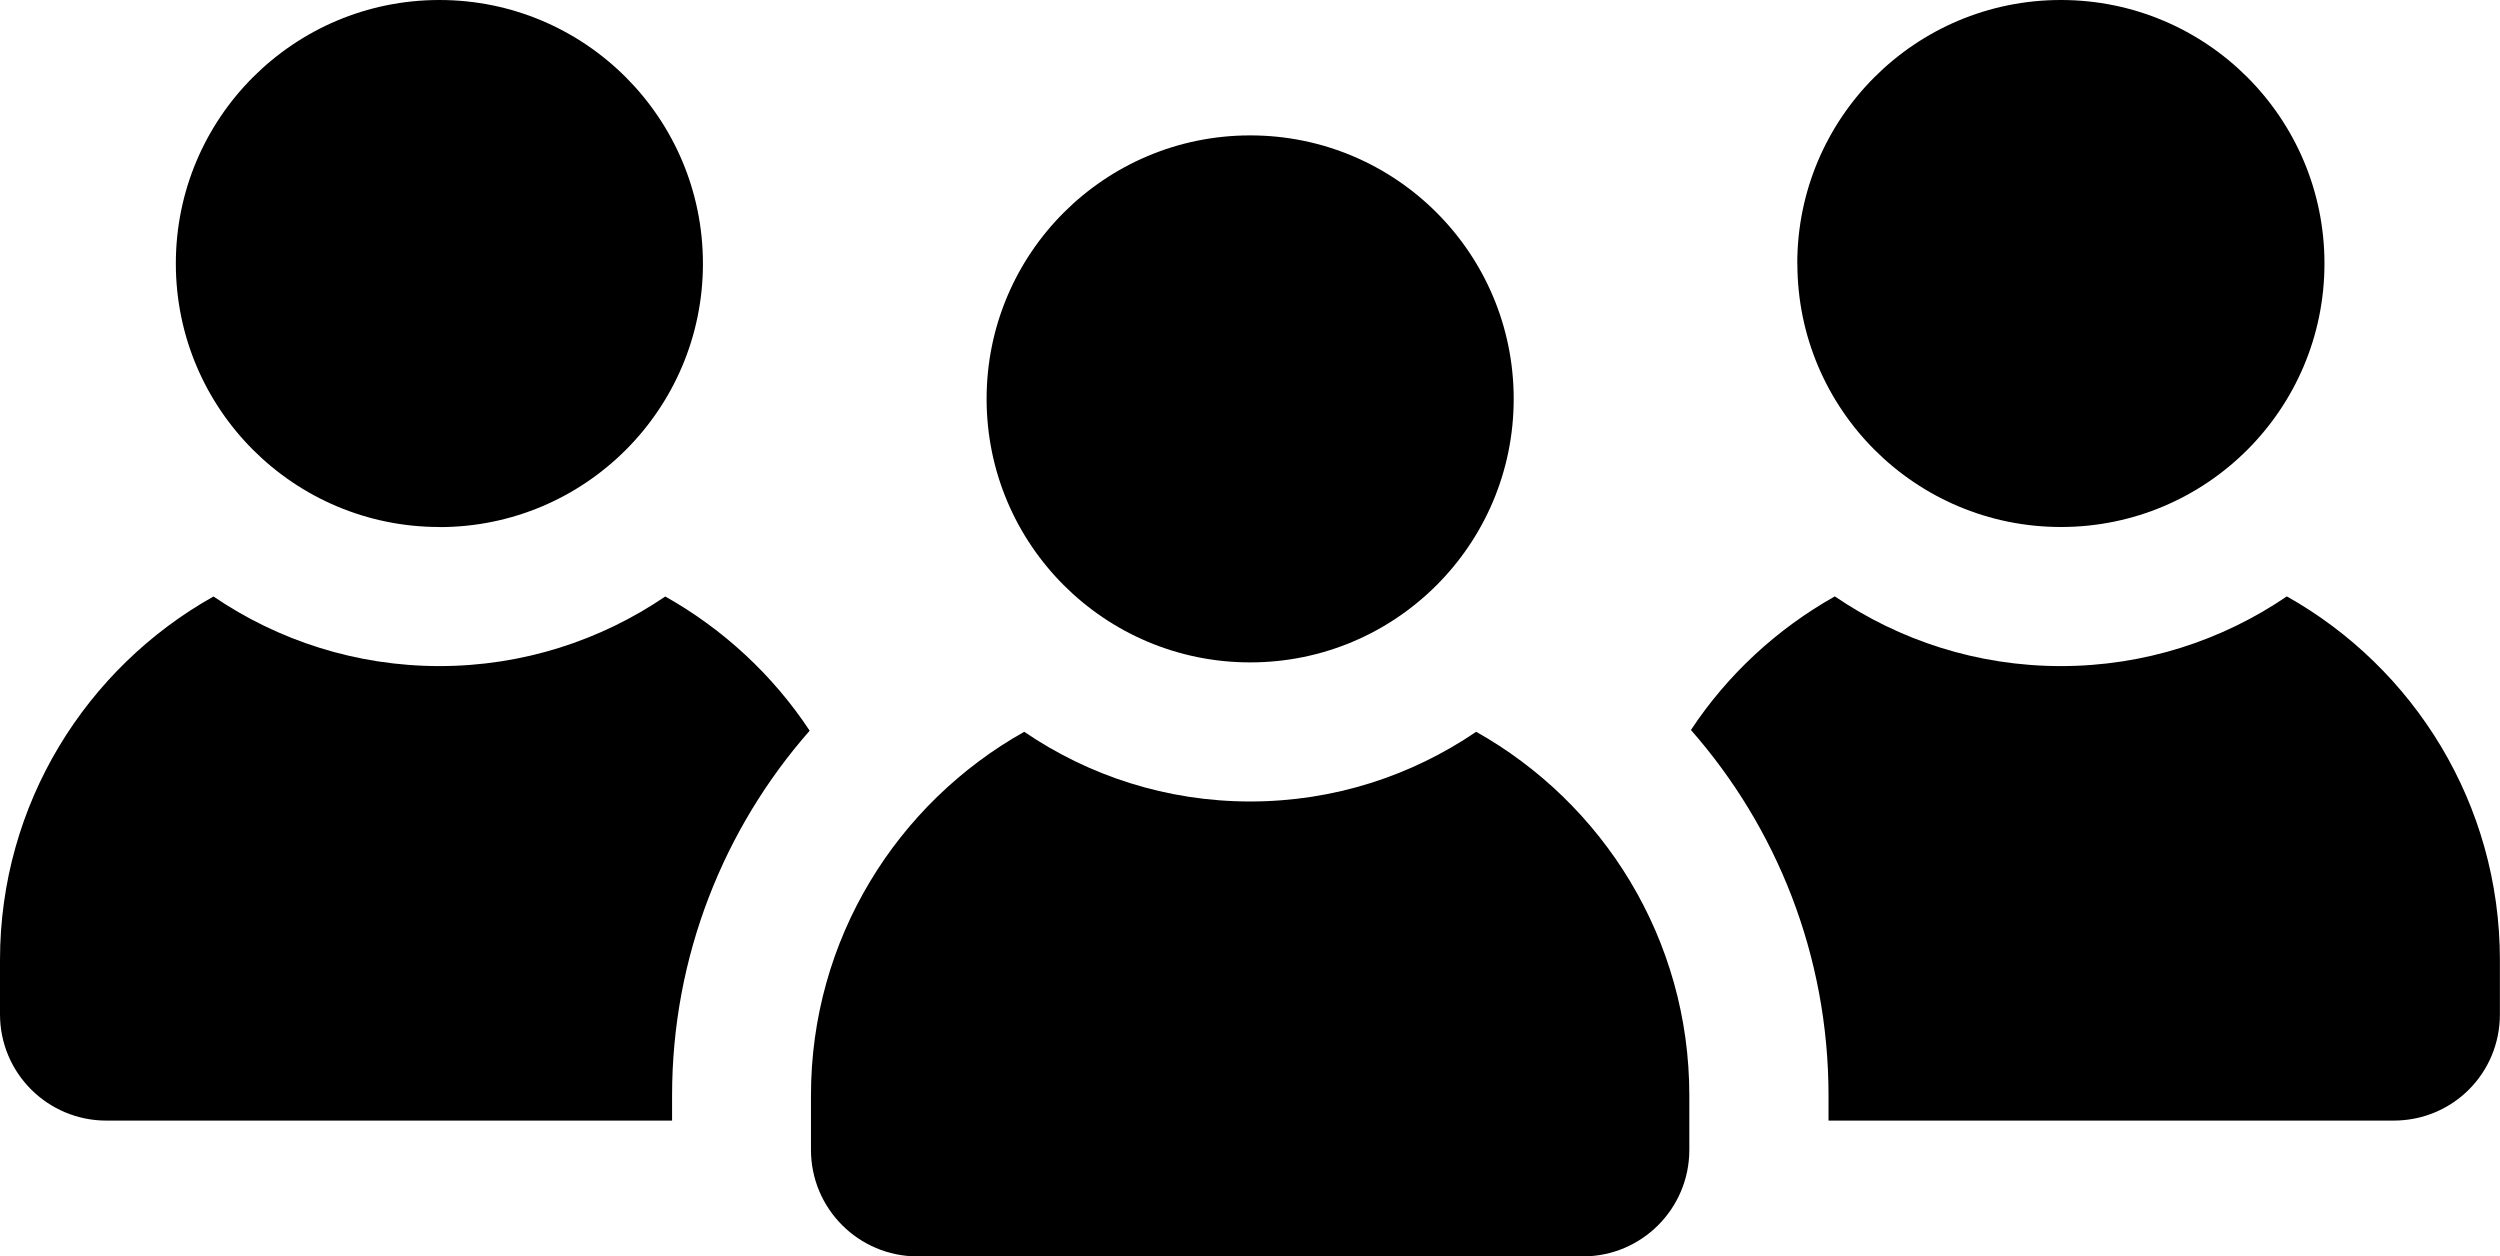 <?xml version="1.0" encoding="UTF-8"?>
<svg id="Laag_2" data-name="Laag 2" xmlns="http://www.w3.org/2000/svg" viewBox="0 0 250.38 125.82">
  <g id="Layer_1" data-name="Layer 1">
    <g>
      <path d="M44.01,52.79c14.58,0,26.39-11.81,26.39-26.39S58.59,0,44.01,0s-26.4,11.81-26.4,26.39,11.82,26.39,26.4,26.39Z"/>
      <path d="M66.63,59.74c-6.46,4.39-14.25,6.97-22.62,6.97s-16.18-2.58-22.63-6.97C8.63,66.89,0,80.52,0,96.15v5.43c0,5.92,4.8,10.65,10.65,10.65h56.66v-2.51c0-13.99,5.22-26.8,13.78-36.54-3.66-5.54-8.63-10.16-14.46-13.44Z"/>
      <path d="M180.01,26.39c0,14.58,11.82,26.39,26.4,26.39s26.39-11.81,26.39-26.39S220.98,0,206.4,0s-26.4,11.81-26.4,26.39Z"/>
      <path d="M229.03,59.73c-6.46,4.4-14.25,6.98-22.63,6.98s-16.18-2.58-22.64-6.98c-5.8,3.26-10.76,7.85-14.41,13.38,8.56,9.74,13.78,22.55,13.78,36.61v2.51h56.59c5.92,0,10.65-4.73,10.65-10.65v-5.43c0-15.63-8.6-29.26-21.34-36.42Z"/>
      <path d="M98.81,39.95c0,14.58,11.82,26.39,26.4,26.39s26.39-11.81,26.39-26.39-11.81-26.39-26.39-26.39-26.4,11.81-26.4,26.39Z"/>
      <path d="M147.84,73.29c-6.46,4.4-14.25,6.98-22.63,6.98s-16.18-2.58-22.63-6.98c-12.74,7.15-21.36,20.76-21.36,36.41v5.46c0,5.89,4.78,10.67,10.67,10.67h66.64c5.89,0,10.66-4.78,10.66-10.67v-5.46c0-15.64-8.62-29.26-21.35-36.41Z"/>
    </g>
  </g>
</svg>